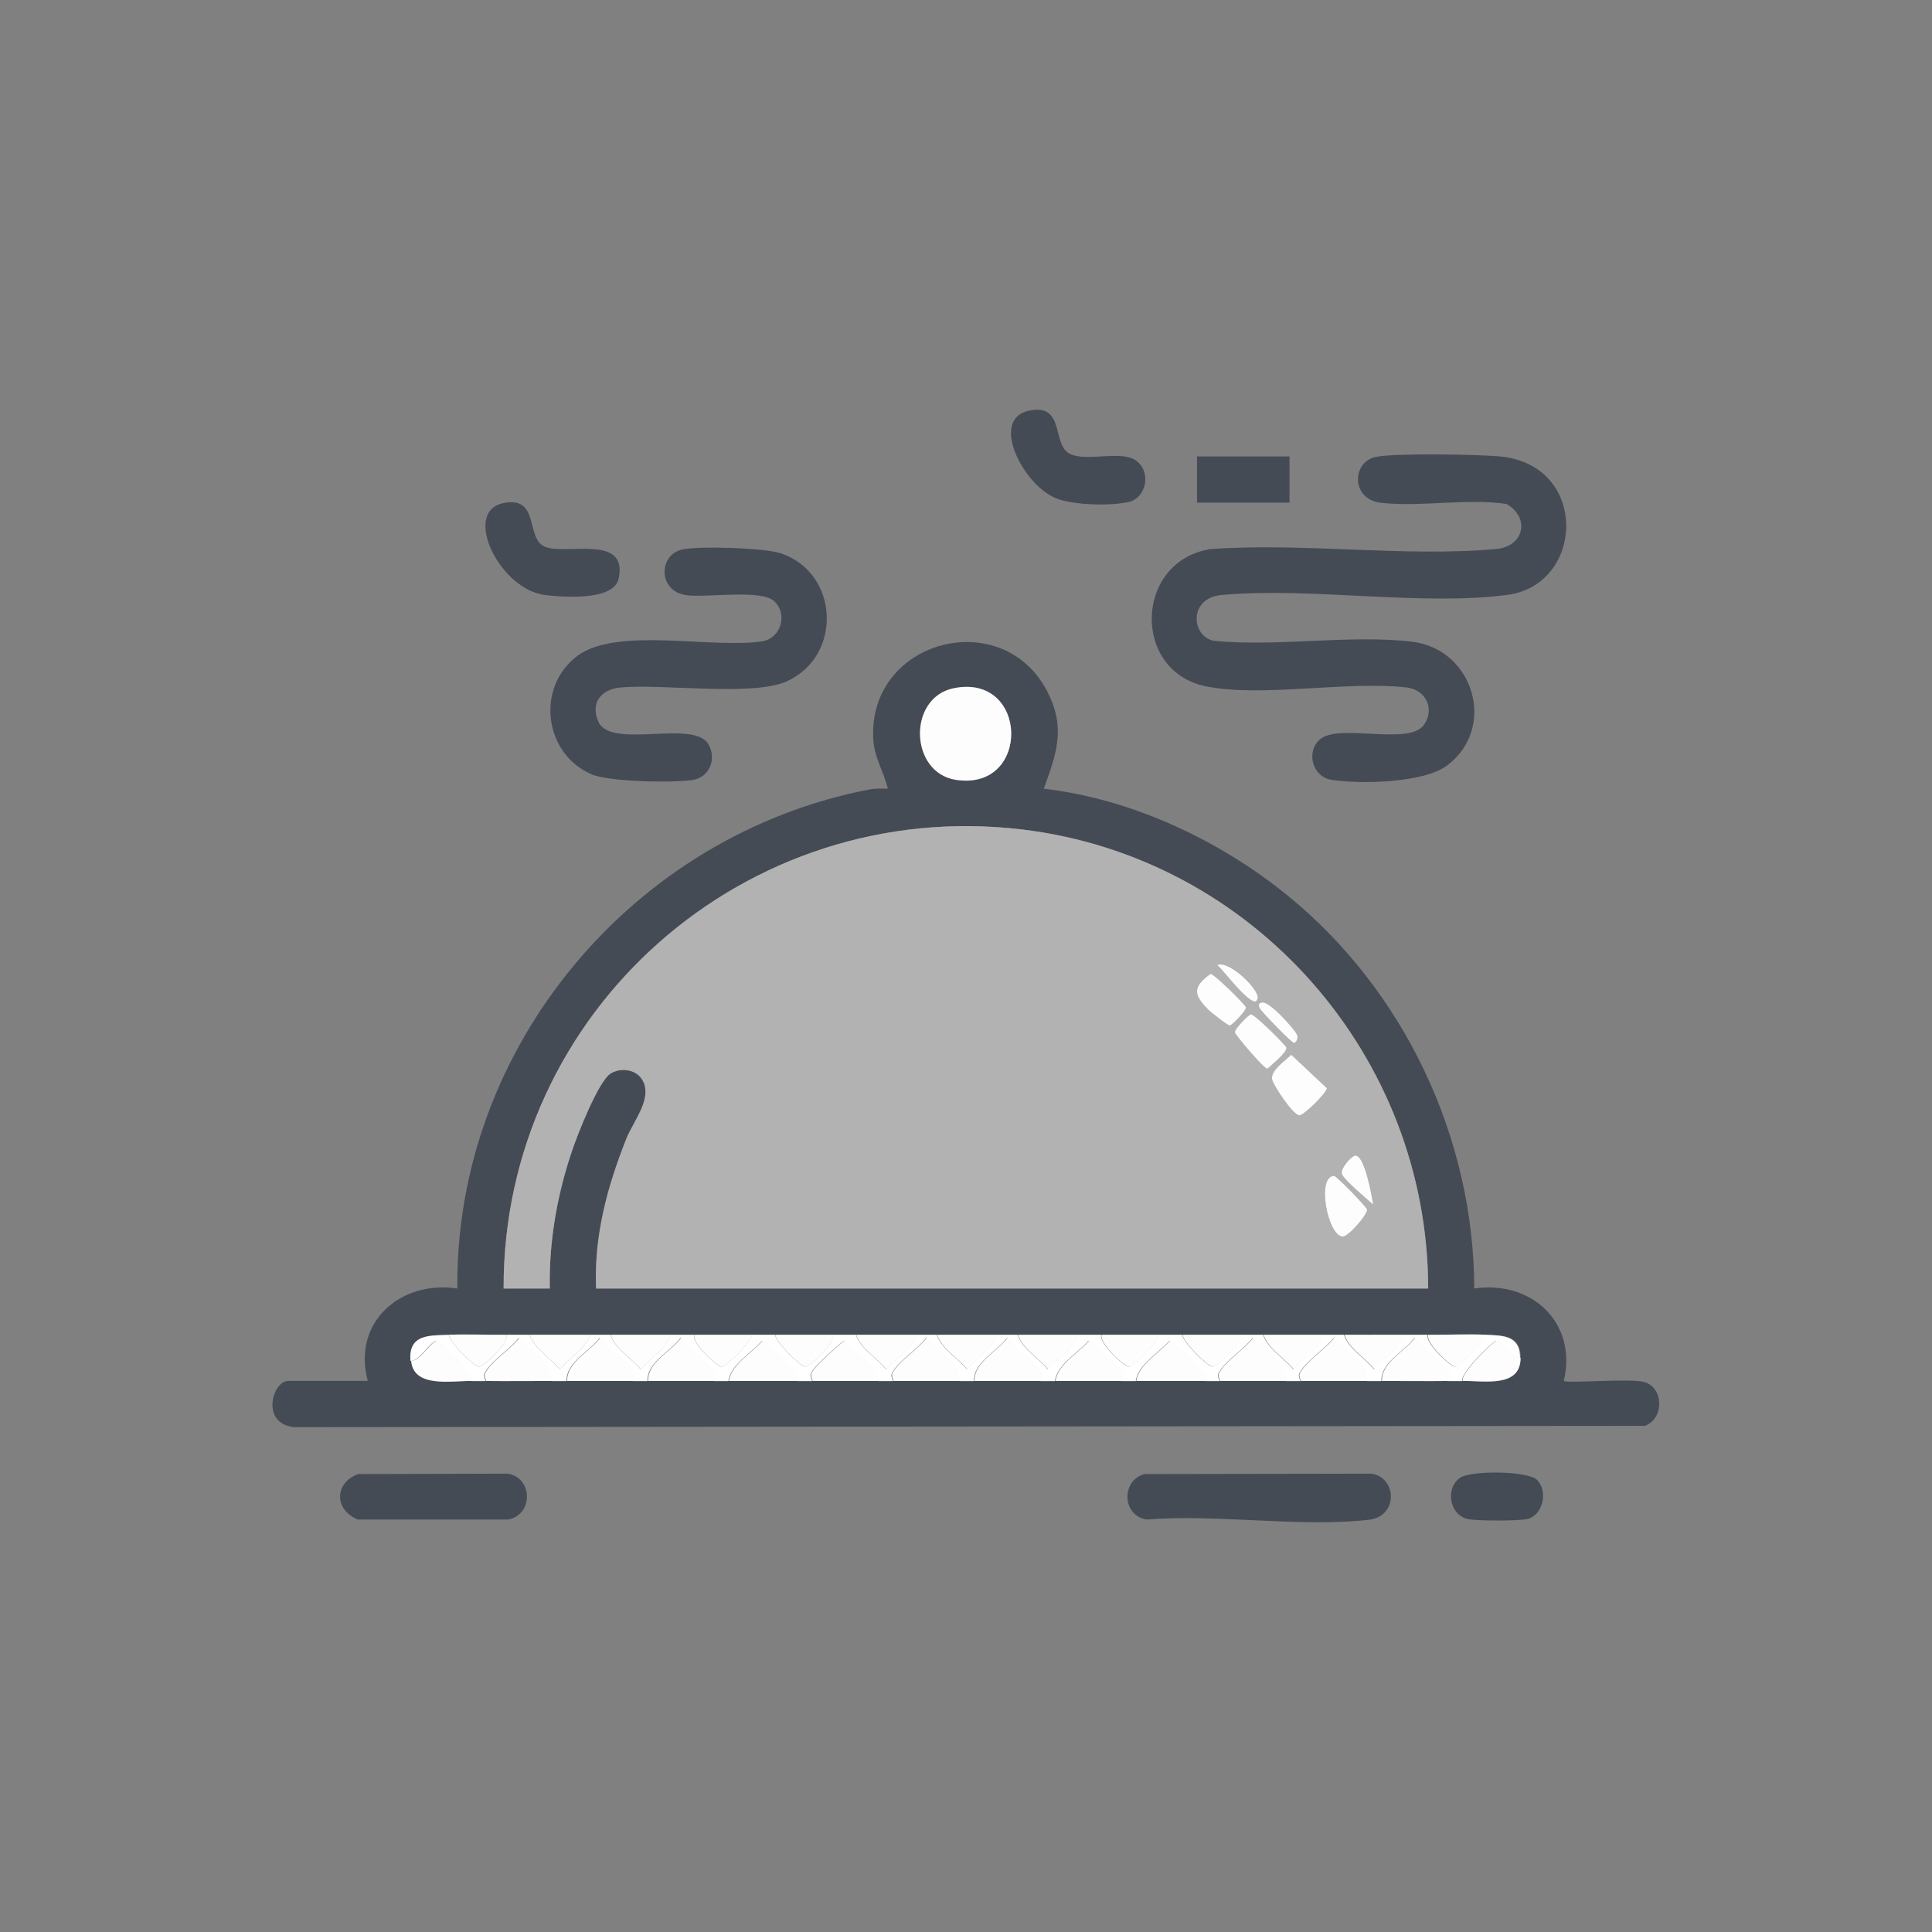 <svg xmlns="http://www.w3.org/2000/svg" id="Camada_2" data-name="Camada 2" viewBox="0 0 192 192"><rect x="0" y="0" width="192" height="192" fill="#808080" stroke="none"/><defs><style>      .cls-1 {        fill: #fff;      }      .cls-2 {        fill: none;      }      .cls-3 {        fill: #b2b2b2;      }      .cls-4 {        fill: #454b55;      }      .cls-5 {        fill: #fdfdfd;      }    </style></defs><g id="Camada_1-2" data-name="Camada 1"><g><rect class="cls-2" width="192" height="192"></rect><g><path class="cls-4" d="M36.55,137.24c-1.57-5.82,3.23-10.04,8.9-9.19-.24-24.04,17.52-45.12,40.99-49.6.6-.11,1.19-.08,1.79-.07-.43-1.83-1.35-3.02-1.45-5.01-.47-9.87,13.02-13.33,17.39-4.47,1.74,3.53.81,6.04-.44,9.48,8.72,1.01,17.46,5.1,24.25,10.63,11.56,9.41,18.5,24.06,18.53,39.04,5.71-.84,10.27,3.41,8.9,9.18.28.28,6.71-.29,8.05.13,1.92.6,1.9,3.67,0,4.34l-134.25.13c-3.37-.39-2.11-4.6-.57-4.6h7.9ZM94.76,68.4c-4.58.95-4.38,8.39.24,9.1,7.49,1.15,7.24-10.65-.24-9.1ZM141.93,128.05c-.02-23.12-17.39-42.87-40.38-45.62-27.43-3.27-51.58,18.04-51.5,45.62h4.59c-.1-4.66.73-9.33,2.22-13.72.54-1.58,2.61-6.9,3.83-7.65.99-.61,2.46-.43,3.11.58,1.15,1.81-.87,4.18-1.54,5.87-1.91,4.8-3.24,9.68-3.02,14.92h82.69ZM40.86,135.23c.23,2.75,4.05,1.97,6.03,2.01.48,0,.96,0,1.44,0,2.2.03,4.41-.01,6.6,0,.48,0,.96,0,1.44,0,2.2,0,4.41,0,6.6,0,.48,0,.96,0,1.44,0,2.2,0,4.41,0,6.6,0,.48,0,.96,0,1.44,0,2.29,0,4.6,0,6.89,0,.48,0,.96,0,1.44,0,2.2,0,4.41,0,6.6,0,.48,0,.96,0,1.44,0,2.2,0,4.41,0,6.6,0,.48,0,.96,0,1.44,0,2.2,0,4.41,0,6.6,0,.48,0,.96,0,1.44,0,2.2,0,4.41,0,6.6,0,.48,0,.96,0,1.44,0,2.29,0,4.6,0,6.89,0,.48,0,.96,0,1.44,0,2.2,0,4.41,0,6.6,0,.48,0,.96,0,1.44,0,2.2,0,4.41,0,6.6,0,.48,0,.96,0,1.44,0,2.2-.01,4.41.03,6.6,0,.48,0,.96.01,1.44,0,2.06-.04,5.74.74,5.74-2.3,0-2.3-1.78-2.22-3.45-2.3-1.9-.09-3.84.02-5.74,0-.76,0-1.53,0-2.3,0-2.01-.01-4.02,0-6.03,0-.67,0-1.34,0-2.01,0-2.01,0-4.02,0-6.03,0-.76,0-1.53,0-2.3,0-1.91,0-3.83,0-5.74,0-.76,0-1.53,0-2.3,0-1.91,0-3.83,0-5.74,0-.76,0-1.53,0-2.3,0-2.01,0-4.02,0-6.03,0-.67,0-1.34,0-2.01,0-2.01,0-4.02,0-6.03,0-.67,0-1.34,0-2.01,0-2.01,0-4.02,0-6.03,0-.76,0-1.53,0-2.3,0-1.91,0-3.83,0-5.74,0-.76,0-1.53,0-2.3,0-1.91,0-3.83,0-5.74,0-.76,0-1.53,0-2.3,0-2.01,0-4.02,0-6.03,0-.67,0-1.34,0-2.01,0-2.01,0-4.02-.01-6.03,0-.76,0-1.53,0-2.3,0-1.91.02-3.84-.07-5.74,0s-3.96-.07-3.73,2.58Z"></path><path class="cls-4" d="M136.67,45.42c1.86-.42,10.08-.26,12.3-.07,8.98.77,8.55,12.75.83,13.77-8.62,1.13-19.55-.8-28.41.01-3.26.3-3.05,4.04-.79,4.55,6.27.63,13.58-.64,19.72.09s8.48,8.57,3.48,12.31c-2.34,1.75-8.63,1.86-11.47,1.42-1.91-.3-2.57-2.76-1.17-4.01,1.86-1.66,8.84.65,10.34-1.44,1.12-1.56.22-3.51-1.71-3.73-5.89-.68-14.46,1.02-19.98-.12-7.36-1.53-7.06-12.42.47-13.63,9.15-.67,19.39.81,28.41-.01,2.83-.26,3.37-3.16,1.01-4.48-3.98-.58-8.61.34-12.51-.12-2.9-.34-2.88-4.01-.51-4.54Z"></path><path class="cls-4" d="M67.77,54.61c1.67-.37,8.21-.17,9.84.38,5.73,1.94,6.18,10.09.65,12.69-3.37,1.58-12.35.25-16.59.64-1.9.17-3.03,1.5-2.21,3.39,1.22,2.81,9.49-.27,10.95,2.26.83,1.44.11,3.28-1.56,3.54-1.97.31-8.29.19-10.04-.55-4.75-2.02-5.6-8.66-1.43-11.78,3.93-2.93,13.41-.68,18.36-1.45,1.91-.3,2.58-2.76,1.17-4.01-1.3-1.16-6.59-.32-8.63-.56-2.91-.34-2.87-4.01-.51-4.54Z"></path><path class="cls-4" d="M113.71,146.49l22.6-.04c2.54.4,2.65,4.25-.26,4.58-6.81.79-15.12-.59-22.1-.02-2.42-.38-2.58-3.83-.24-4.52Z"></path><path class="cls-4" d="M35.61,146.49l14.85-.04c2.54.4,2.54,4.16,0,4.56h-14.91c-2.33-.97-2.36-3.64.05-4.52Z"></path><path class="cls-4" d="M102.23,40.82c3.72-.81,2.22,3.49,4.17,4.32,1.77.76,5.01-.44,6.52.65s1.03,3.7-.77,4.1-5.24.32-7.04-.31c-3.34-1.16-6.83-7.9-2.89-8.76Z"></path><path class="cls-4" d="M49.97,50.01c3.72-.81,2.22,3.49,4.17,4.32,2.06.88,8.31-1.3,7.34,3.17-.49,2.23-5.45,1.85-7.27,1.64-4.56-.53-8.29-8.25-4.24-9.13Z"></path><rect class="cls-4" x="118.96" y="45.36" width="9.19" height="4.59"></rect><path class="cls-4" d="M152.76,147.08c1.11,1.12.57,3.53-.99,3.88-.89.2-5.01.2-5.91,0-1.81-.4-2.26-3.03-.77-4.1,1.02-.73,6.73-.72,7.67.22Z"></path><path class="cls-3" d="M141.93,128.05H59.24c-.22-5.24,1.11-10.12,3.02-14.92.67-1.69,2.7-4.06,1.54-5.87-.64-1.01-2.12-1.18-3.11-.58-1.22.75-3.3,6.07-3.83,7.65-1.49,4.39-2.32,9.06-2.22,13.72h-4.59c-.08-27.58,24.07-48.89,51.5-45.62,22.99,2.74,40.36,22.49,40.38,45.62ZM120.97,95.9c.94.92,2.27,2.77,3.3,3.44.37.24.62.31.72-.15.17-.84-2.82-3.78-4.02-3.29ZM120.29,96.78c-1.82,1.31-1.67,2.08-.19,3.57.23.23,1.94,1.58,2.12,1.55.22-.04,1.66-1.48,1.6-1.81-.04-.24-3.21-3.38-3.53-3.32ZM125.42,99.63c-.46.1-.39.35-.15.72.2.31,3.07,3.29,3.3,3.3.18,0,.53-.41.29-.86-.32-.62-2.7-3.31-3.45-3.15ZM124.31,100.8c-.22.04-1.65,1.47-1.59,1.8.05.27,2.93,3.67,3.24,3.61.38-.39,1.97-1.62,1.88-2.09-.04-.24-3.21-3.38-3.53-3.32ZM128.33,104.82c-.59.61-1.99,1.5-1.91,2.4.05.51,2.08,3.62,2.74,3.62.44,0,2.77-2.32,2.71-2.7l-3.53-3.32ZM136.47,119.72c-.13-.76-.85-5.09-1.84-4.87-.35.08-1.42,1.27-1.28,1.8s2.55,2.54,3.12,3.07ZM132.59,116.86c-1.8,0-.64,6.04.86,6.03.58,0,2.49-2.23,2.41-2.7-.04-.23-3.04-3.33-3.27-3.33Z"></path><path class="cls-1" d="M44.59,132.65c.08.74,2.54,3.17,3.01,3.17s2.99-2.34,2.73-3.17c.76,0,1.53,0,2.3,0,.49,1.42,2.09,2.31,3.01,3.44.93-1.13,2.52-2.02,3.01-3.44.67,0,1.34,0,2.01,0,.49,1.42,2.09,2.31,3.01,3.44.93-1.13,2.52-2.02,3.01-3.44.76,0,1.53,0,2.3,0-.26.83,2.28,3.17,2.73,3.17.48,0,2.94-2.43,3.01-3.17.76,0,1.53,0,2.3,0,.08.74,2.54,3.17,3.01,3.17s2.99-2.34,2.73-3.17c.76,0,1.53,0,2.3,0,.49,1.42,2.09,2.31,3.01,3.44.93-1.13,2.52-2.02,3.01-3.44.67,0,1.34,0,2.01,0,.49,1.42,2.09,2.31,3.01,3.44.93-1.13,2.52-2.02,3.01-3.44.67,0,1.34,0,2.01,0,.49,1.42,2.09,2.31,3.01,3.44.93-1.13,2.52-2.02,3.01-3.44.76,0,1.53,0,2.3,0-.26.83,2.28,3.17,2.73,3.17.48,0,2.94-2.43,3.01-3.17.76,0,1.53,0,2.3,0,.08.74,2.54,3.17,3.01,3.17s2.99-2.34,2.73-3.17c.76,0,1.53,0,2.3,0,.49,1.42,2.09,2.31,3.01,3.44.93-1.13,2.52-2.02,3.01-3.44.67,0,1.34,0,2.01,0,.49,1.42,2.09,2.31,3.01,3.44.93-1.13,2.52-2.02,3.01-3.44.76,0,1.53,0,2.3,0-.26.83,2.28,3.17,2.73,3.17.48,0,2.94-2.43,3.01-3.17,1.66.08,3.45,0,3.45,2.3-.9.08-1.76-1.81-2.4-1.7-.26.05-3.59,3.2-3.34,4-.48.01-.96,0-1.44,0,.24-.6.23-.65-.12-1.15-.72-1.03-2.37-2.09-3.18-3.15-1.01,1.36-3.37,2.44-3.3,4.3-.48,0-.96,0-1.44,0,.07-1.86-2.29-2.94-3.3-4.3-.82,1.06-2.46,2.12-3.18,3.15-.35.5-.36.55-.12,1.15-.48,0-.96,0-1.44,0,.07-1.86-2.29-2.94-3.3-4.3-.82,1.06-2.46,2.12-3.18,3.15-.35.5-.36.55-.12,1.15-.48,0-.96,0-1.44,0,.28-.89-3.25-4.05-3.55-4-1.05,1.22-3.1,2.33-3.34,4-.48,0-.96,0-1.44,0,.24-.6.23-.65-.12-1.15-.28-.4-2.85-2.9-3.14-2.85-1.05,1.22-3.1,2.33-3.34,4-.48,0-.96,0-1.44,0,.24-.6.23-.65-.12-1.15-.72-1.03-2.37-2.09-3.18-3.15-1.01,1.36-3.37,2.44-3.3,4.3-.48,0-.96,0-1.44,0,.07-1.86-2.29-2.94-3.3-4.3-.82,1.06-2.46,2.12-3.18,3.15-.35.5-.36.55-.12,1.15-.48,0-.96,0-1.44,0-.24-1.67-2.3-2.78-3.34-4-.29-.05-2.87,2.45-3.14,2.85-.35.5-.36.55-.12,1.15-.48,0-.96,0-1.44,0,.28-.89-3.25-4.05-3.55-4-1.05,1.22-3.1,2.33-3.34,4-.48,0-.96,0-1.44,0,.24-.6.23-.65-.12-1.15-.72-1.03-2.37-2.09-3.18-3.15-1.01,1.36-3.37,2.44-3.3,4.3-.48,0-.96,0-1.44,0,.24-.6.23-.65-.12-1.15-.72-1.03-2.37-2.09-3.18-3.15-1.01,1.36-3.37,2.44-3.3,4.3-.48,0-.96,0-1.44,0,.07-1.86-2.29-2.94-3.3-4.3-.82,1.06-2.46,2.12-3.18,3.15-.35.5-.36.55-.12,1.15-.48,0-.96,0-1.44,0,.25-.8-3.08-3.95-3.34-4-.67-.12-1.74,2.05-2.69,1.99-.22-2.65,1.87-2.51,3.73-2.58Z"></path><path class="cls-5" d="M94.76,68.4c7.48-1.55,7.73,10.25.24,9.1-4.62-.71-4.82-8.15-.24-9.1Z"></path><path class="cls-5" d="M143.94,137.24c-2.2.03-4.41-.01-6.6,0-.07-1.86,2.29-2.94,3.3-4.3.82,1.06,2.46,2.12,3.18,3.15.35.5.36.55.12,1.15Z"></path><path class="cls-5" d="M103.45,137.24c-2.2,0-4.41,0-6.6,0-.07-1.86,2.29-2.94,3.3-4.3.82,1.06,2.46,2.12,3.18,3.15.35.5.36.55.12,1.15Z"></path><path class="cls-5" d="M54.93,137.24c-2.2-.01-4.41.03-6.6,0-.24-.6-.23-.65.12-1.15.72-1.03,2.37-2.09,3.18-3.15,1.01,1.36,3.37,2.44,3.3,4.3Z"></path><path class="cls-5" d="M62.97,137.24c-2.2,0-4.41,0-6.6,0-.07-1.86,2.29-2.94,3.3-4.3.82,1.06,2.46,2.12,3.18,3.15.35.5.36.55.12,1.15Z"></path><path class="cls-5" d="M71.01,137.24c-2.2,0-4.41,0-6.6,0-.07-1.86,2.29-2.94,3.3-4.3.82,1.06,2.46,2.12,3.18,3.15.35.5.36.55.12,1.15Z"></path><path class="cls-5" d="M95.41,137.24c-2.2,0-4.41,0-6.6,0-.24-.6-.23-.65.12-1.15.72-1.03,2.37-2.09,3.18-3.15,1.01,1.36,3.37,2.44,3.3,4.3Z"></path><path class="cls-5" d="M127.86,137.24c-2.2,0-4.41,0-6.6,0-.24-.6-.23-.65.12-1.15.72-1.03,2.37-2.09,3.18-3.15,1.01,1.36,3.37,2.44,3.3,4.3Z"></path><path class="cls-5" d="M135.9,137.24c-2.2,0-4.41,0-6.6,0-.24-.6-.23-.65.12-1.15.72-1.03,2.37-2.09,3.18-3.15,1.01,1.36,3.37,2.44,3.3,4.3Z"></path><path class="cls-5" d="M79.33,137.24c-2.29,0-4.6,0-6.89,0,.24-1.67,2.3-2.78,3.34-4,.3-.05,3.83,3.11,3.55,4Z"></path><path class="cls-5" d="M119.82,137.24c-2.29,0-4.6,0-6.89,0,.24-1.67,2.3-2.78,3.34-4,.3-.05,3.83,3.11,3.55,4Z"></path><path class="cls-5" d="M111.49,137.24c-2.2,0-4.41,0-6.6,0,.24-1.67,2.3-2.78,3.34-4,.29-.05,2.87,2.45,3.14,2.85.35.5.36.55.12,1.15Z"></path><path class="cls-5" d="M87.37,137.24c-2.2,0-4.41,0-6.6,0-.24-.6-.23-.65.12-1.15.28-.4,2.85-2.9,3.14-2.85,1.05,1.22,3.1,2.33,3.34,4Z"></path><path class="cls-5" d="M46.89,137.24c-1.98-.04-5.8.74-6.03-2.01.95.06,2.02-2.11,2.69-1.99.26.05,3.59,3.2,3.34,4Z"></path><path class="cls-5" d="M151.11,134.94c0,3.03-3.69,2.25-5.74,2.3-.25-.8,3.08-3.95,3.34-4,.64-.11,1.5,1.78,2.4,1.7Z"></path><path class="cls-5" d="M66.7,132.65c-.49,1.42-2.09,2.31-3.01,3.44-.93-1.13-2.52-2.02-3.01-3.44,2.01,0,4.02,0,6.03,0Z"></path><path class="cls-5" d="M131.59,132.65c-.49,1.42-2.09,2.31-3.01,3.44-.93-1.13-2.52-2.02-3.01-3.44,2.01,0,4.02,0,6.03,0Z"></path><path class="cls-5" d="M139.63,132.65c-.49,1.42-2.09,2.31-3.01,3.44-.93-1.13-2.52-2.02-3.01-3.44,2.01,0,4.02-.01,6.03,0Z"></path><path class="cls-5" d="M99.15,132.65c-.49,1.42-2.09,2.31-3.01,3.44-.93-1.13-2.52-2.02-3.01-3.44,2.01,0,4.02,0,6.03,0Z"></path><path class="cls-5" d="M107.18,132.65c-.49,1.42-2.09,2.31-3.01,3.44-.93-1.13-2.52-2.02-3.01-3.44,2.01,0,4.02,0,6.03,0Z"></path><path class="cls-5" d="M58.66,132.65c-.49,1.42-2.09,2.31-3.01,3.44-.93-1.13-2.52-2.02-3.01-3.44,2.01-.01,4.02,0,6.03,0Z"></path><path class="cls-5" d="M91.11,132.65c-.49,1.42-2.09,2.31-3.01,3.44-.93-1.13-2.52-2.02-3.01-3.44,2.01,0,4.02,0,6.03,0Z"></path><path class="cls-5" d="M50.34,132.65c.26.83-2.28,3.17-2.73,3.17-.48,0-2.94-2.43-3.01-3.17,1.9-.07,3.84.02,5.74,0Z"></path><path class="cls-5" d="M74.74,132.65c-.08.74-2.54,3.17-3.01,3.17s-2.99-2.34-2.73-3.17c1.91,0,3.83,0,5.74,0Z"></path><path class="cls-5" d="M123.26,132.65c.26.83-2.28,3.17-2.73,3.17-.48,0-2.94-2.43-3.01-3.17,1.91,0,3.83,0,5.74,0Z"></path><path class="cls-5" d="M147.67,132.65c-.08.74-2.54,3.17-3.01,3.17s-2.99-2.34-2.73-3.17c1.9.02,3.84-.09,5.74,0Z"></path><path class="cls-5" d="M115.22,132.65c-.08.74-2.54,3.17-3.01,3.17s-2.99-2.34-2.73-3.17c1.91,0,3.83,0,5.74,0Z"></path><path class="cls-5" d="M82.78,132.65c.26.83-2.28,3.17-2.73,3.17-.48,0-2.94-2.43-3.01-3.17,1.91,0,3.83,0,5.74,0Z"></path><path class="cls-5" d="M128.33,104.82l3.53,3.32c.07.38-2.27,2.7-2.71,2.7-.66,0-2.69-3.11-2.74-3.62-.08-.9,1.32-1.79,1.91-2.4Z"></path><path class="cls-5" d="M132.59,116.86c.23,0,3.23,3.1,3.27,3.33.08.47-1.83,2.69-2.41,2.7-1.5,0-2.66-6.03-.86-6.03Z"></path><path class="cls-5" d="M124.31,100.8c.32-.06,3.49,3.08,3.53,3.32.08.47-1.5,1.71-1.88,2.09-.31.06-3.19-3.34-3.24-3.61-.06-.33,1.37-1.76,1.59-1.8Z"></path><path class="cls-5" d="M120.29,96.78c.32-.06,3.49,3.08,3.53,3.32.06.33-1.37,1.77-1.6,1.81-.18.03-1.89-1.32-2.12-1.55-1.48-1.49-1.63-2.26.19-3.57Z"></path><path class="cls-5" d="M136.47,119.72c-.58-.53-2.98-2.53-3.12-3.07s.93-1.72,1.28-1.8c.99-.22,1.71,4.11,1.84,4.87Z"></path><path class="cls-5" d="M120.97,95.9c1.2-.49,4.19,2.46,4.02,3.29-.1.46-.35.39-.72.15-1.04-.68-2.36-2.52-3.3-3.44Z"></path><path class="cls-5" d="M125.42,99.63c.74-.15,3.12,2.54,3.45,3.15.23.45-.11.87-.29.86-.23,0-3.1-2.98-3.3-3.3-.24-.37-.31-.62.15-.72Z"></path></g></g></g></svg>